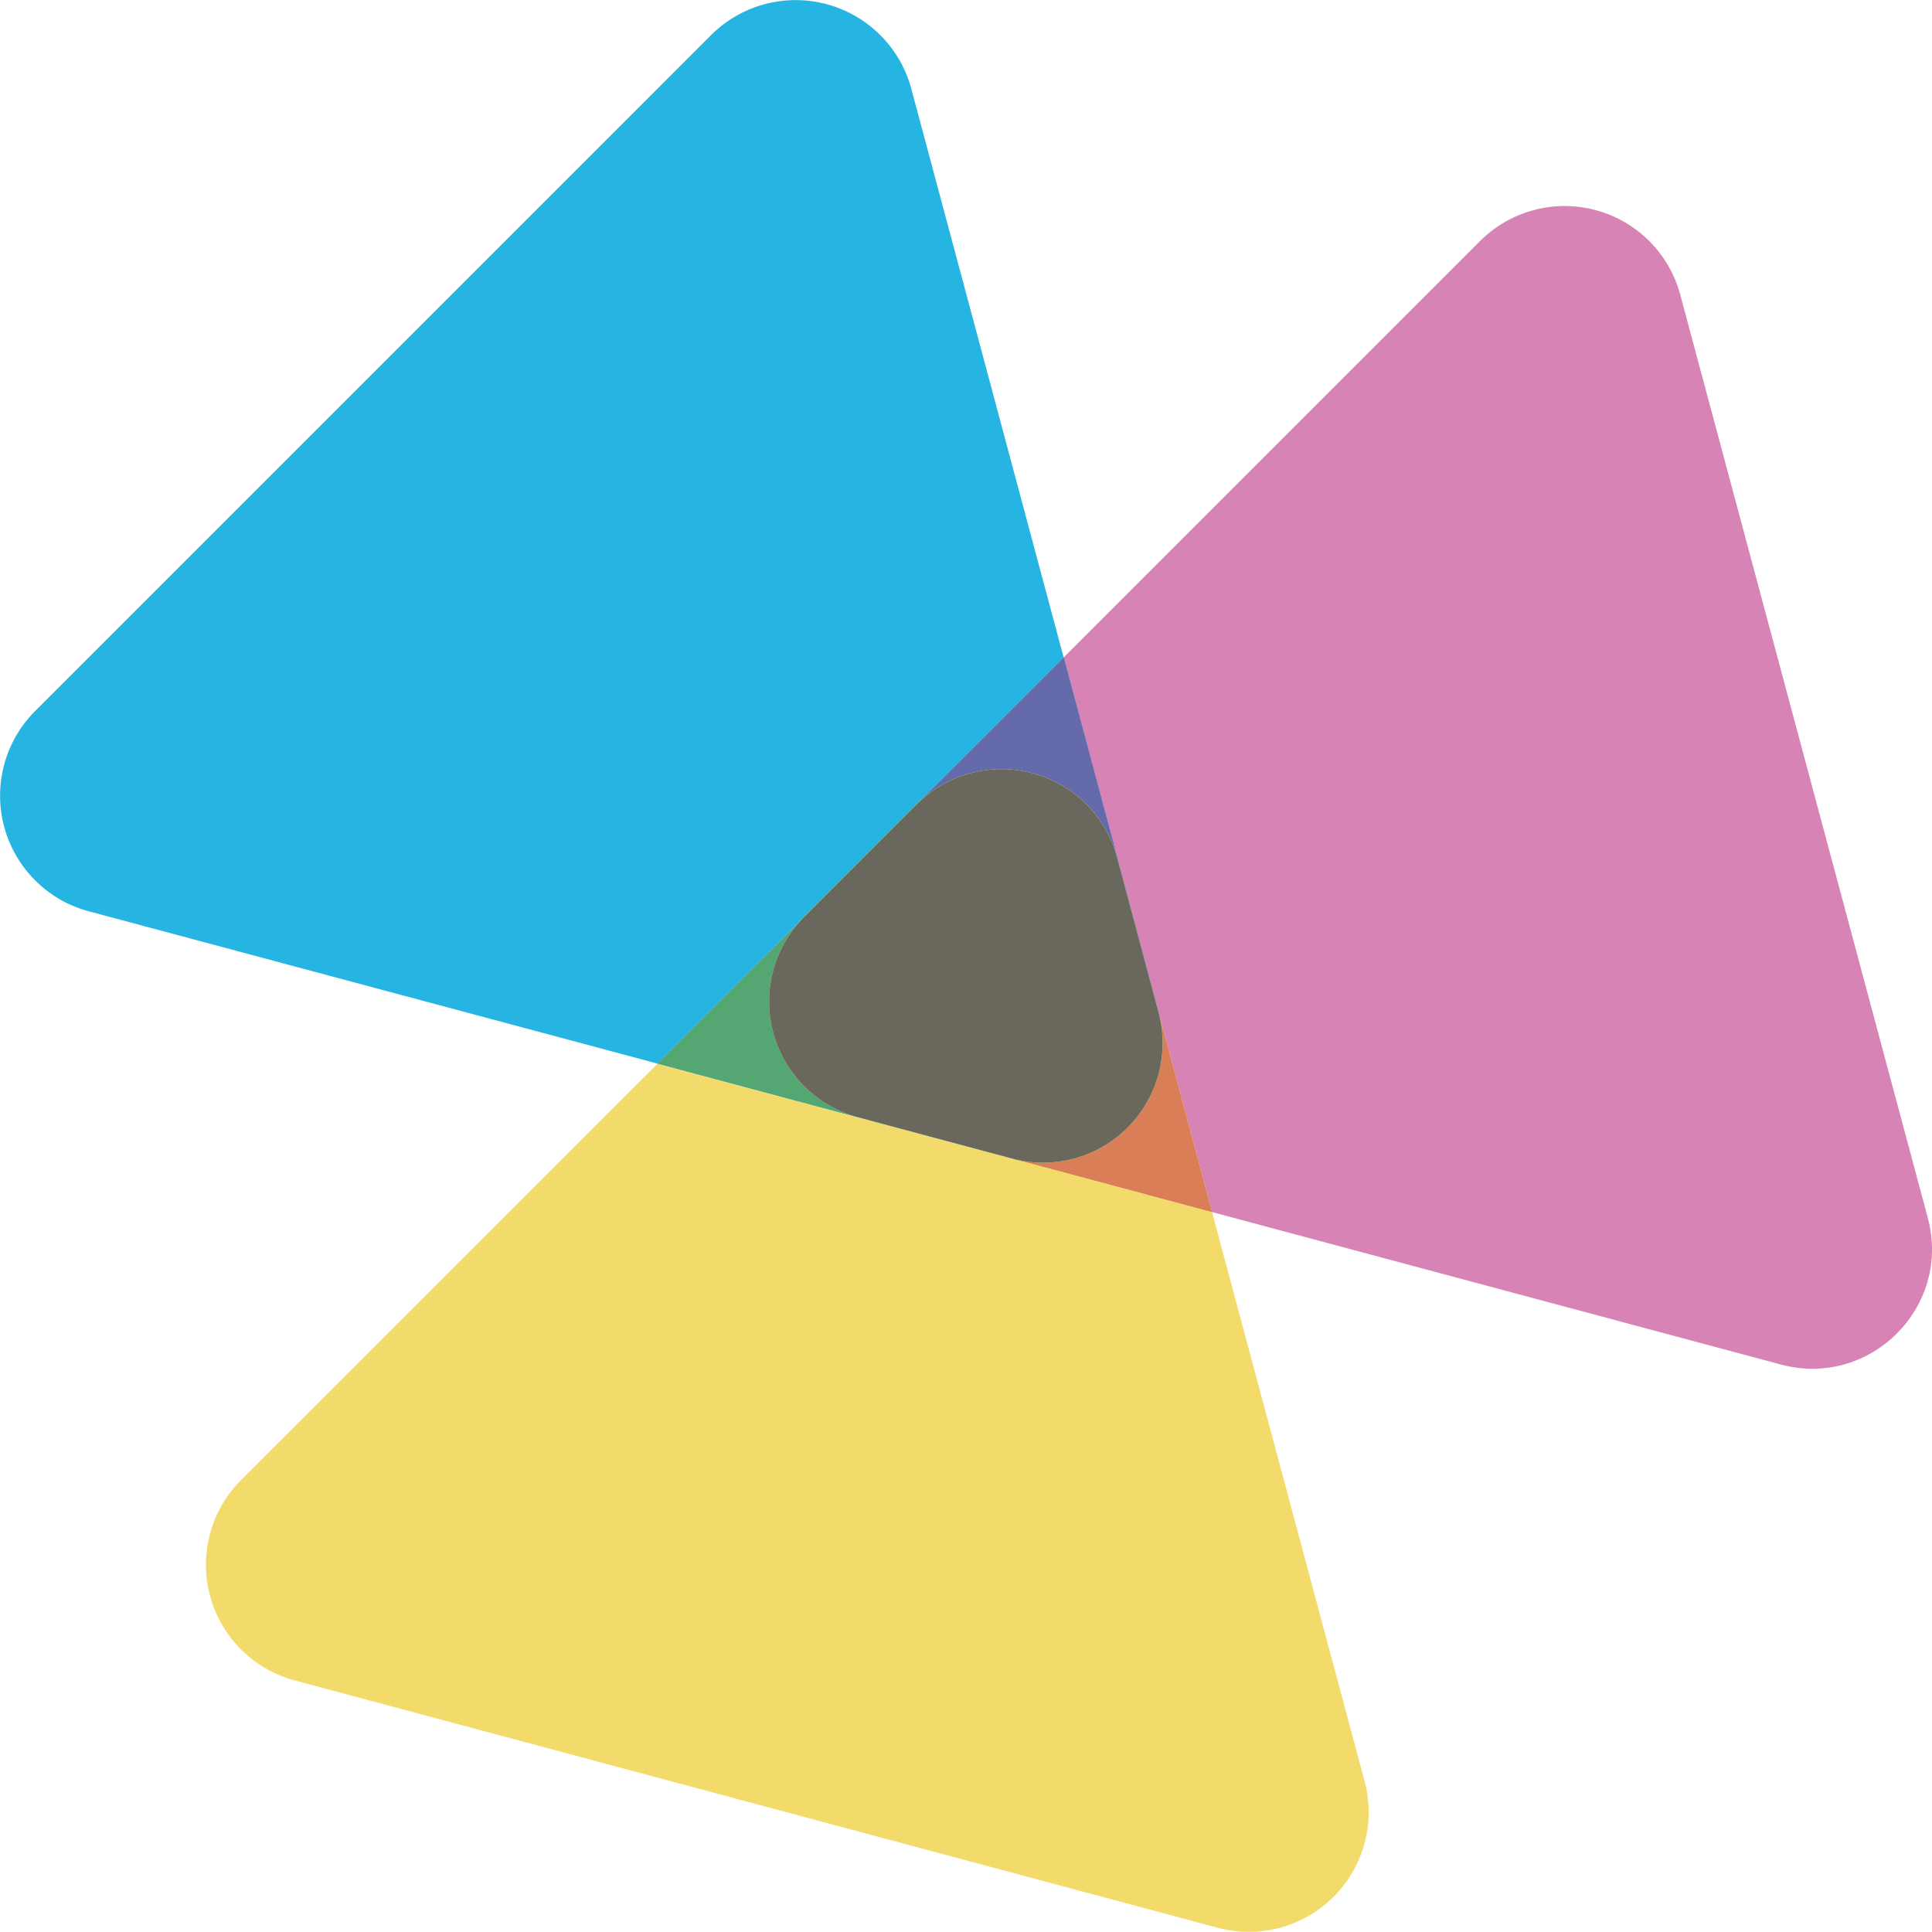 <svg id="Full_Colour" data-name="Full Colour" xmlns="http://www.w3.org/2000/svg" viewBox="0 0 488.4 488.4"><defs><style>.cls-1{fill:#26b5e2;}.cls-2{fill:#f3db6b;}.cls-3{fill:#54a773;}.cls-4{fill:#d783b5;}.cls-5{fill:#656baa;}.cls-6{fill:#d97e57;}.cls-7{fill:#6a685d;}</style></defs><path class="cls-1" d="M242,214.44l37.12-37.12L240.62,33.59A30.27,30.27,0,0,0,190,20L19.13,190.87a30.26,30.26,0,0,0,13.58,50.64L176.44,280l37.11-37.11Z" transform="translate(-10.24 -11.13)"/><path class="cls-2" d="M266.08,304.05l-89.64-24L71.17,385.29a30.26,30.26,0,0,0,13.57,50.64l233.38,62.54a30.28,30.28,0,0,0,37.08-37.08L316.64,317.54l-49.72-13.33c-.28-.07-.55-.09-.84-.16" transform="translate(-10.24 -11.13)"/><path class="cls-1" d="M266.92,304.21l-39.8-10.66a30.26,30.26,0,0,1-13.56-50.64L176.44,280l89.64,24c.28.08.56.11.84.17" transform="translate(-10.24 -11.13)"/><path class="cls-3" d="M266.92,304.21l-39.8-10.66a30.26,30.26,0,0,1-13.56-50.64L176.44,280l89.64,24c.28.08.56.11.84.17" transform="translate(-10.24 -11.13)"/><path class="cls-4" d="M384.4,72.06,279.13,177.33l24,89.64c.07.29.09.56.16.83l13.33,49.73L460.5,356.09c22.52,6,43.11-14.58,37.08-37.08L435,85.63A30.26,30.26,0,0,0,384.4,72.06" transform="translate(-10.24 -11.13)"/><path class="cls-1" d="M292.66,228l10.66,39.8c-.06-.29-.09-.55-.17-.83l-24-89.66L242,214.44A30.27,30.27,0,0,1,292.66,228" transform="translate(-10.24 -11.13)"/><path class="cls-5" d="M292.66,228l10.66,39.8c-.06-.29-.09-.55-.17-.83l-24-89.66L242,214.44A30.27,30.27,0,0,1,292.66,228" transform="translate(-10.24 -11.13)"/><path class="cls-2" d="M266.92,304.21l49.73,13.33L303.32,267.8a30.21,30.21,0,0,1-36.4,36.41" transform="translate(-10.24 -11.13)"/><path class="cls-6" d="M266.92,304.21l49.73,13.33L303.32,267.8a30.21,30.21,0,0,1-36.4,36.41" transform="translate(-10.24 -11.13)"/><path class="cls-1" d="M242,214.44l-28.46,28.47a30.27,30.27,0,0,0,13.57,50.64l39.79,10.66a30.22,30.22,0,0,0,36.41-36.41L292.66,228A30.27,30.27,0,0,0,242,214.44" transform="translate(-10.24 -11.13)"/><path class="cls-2" d="M242,214.44l-28.46,28.47a30.27,30.27,0,0,0,13.57,50.64l39.79,10.66a30.22,30.22,0,0,0,36.41-36.41L292.66,228A30.27,30.27,0,0,0,242,214.44" transform="translate(-10.24 -11.13)"/><path class="cls-7" d="M242,214.44l-28.46,28.47a30.27,30.27,0,0,0,13.57,50.64l39.79,10.66a30.22,30.22,0,0,0,36.41-36.41L292.66,228A30.27,30.27,0,0,0,242,214.44" transform="translate(-10.24 -11.13)"/></svg>